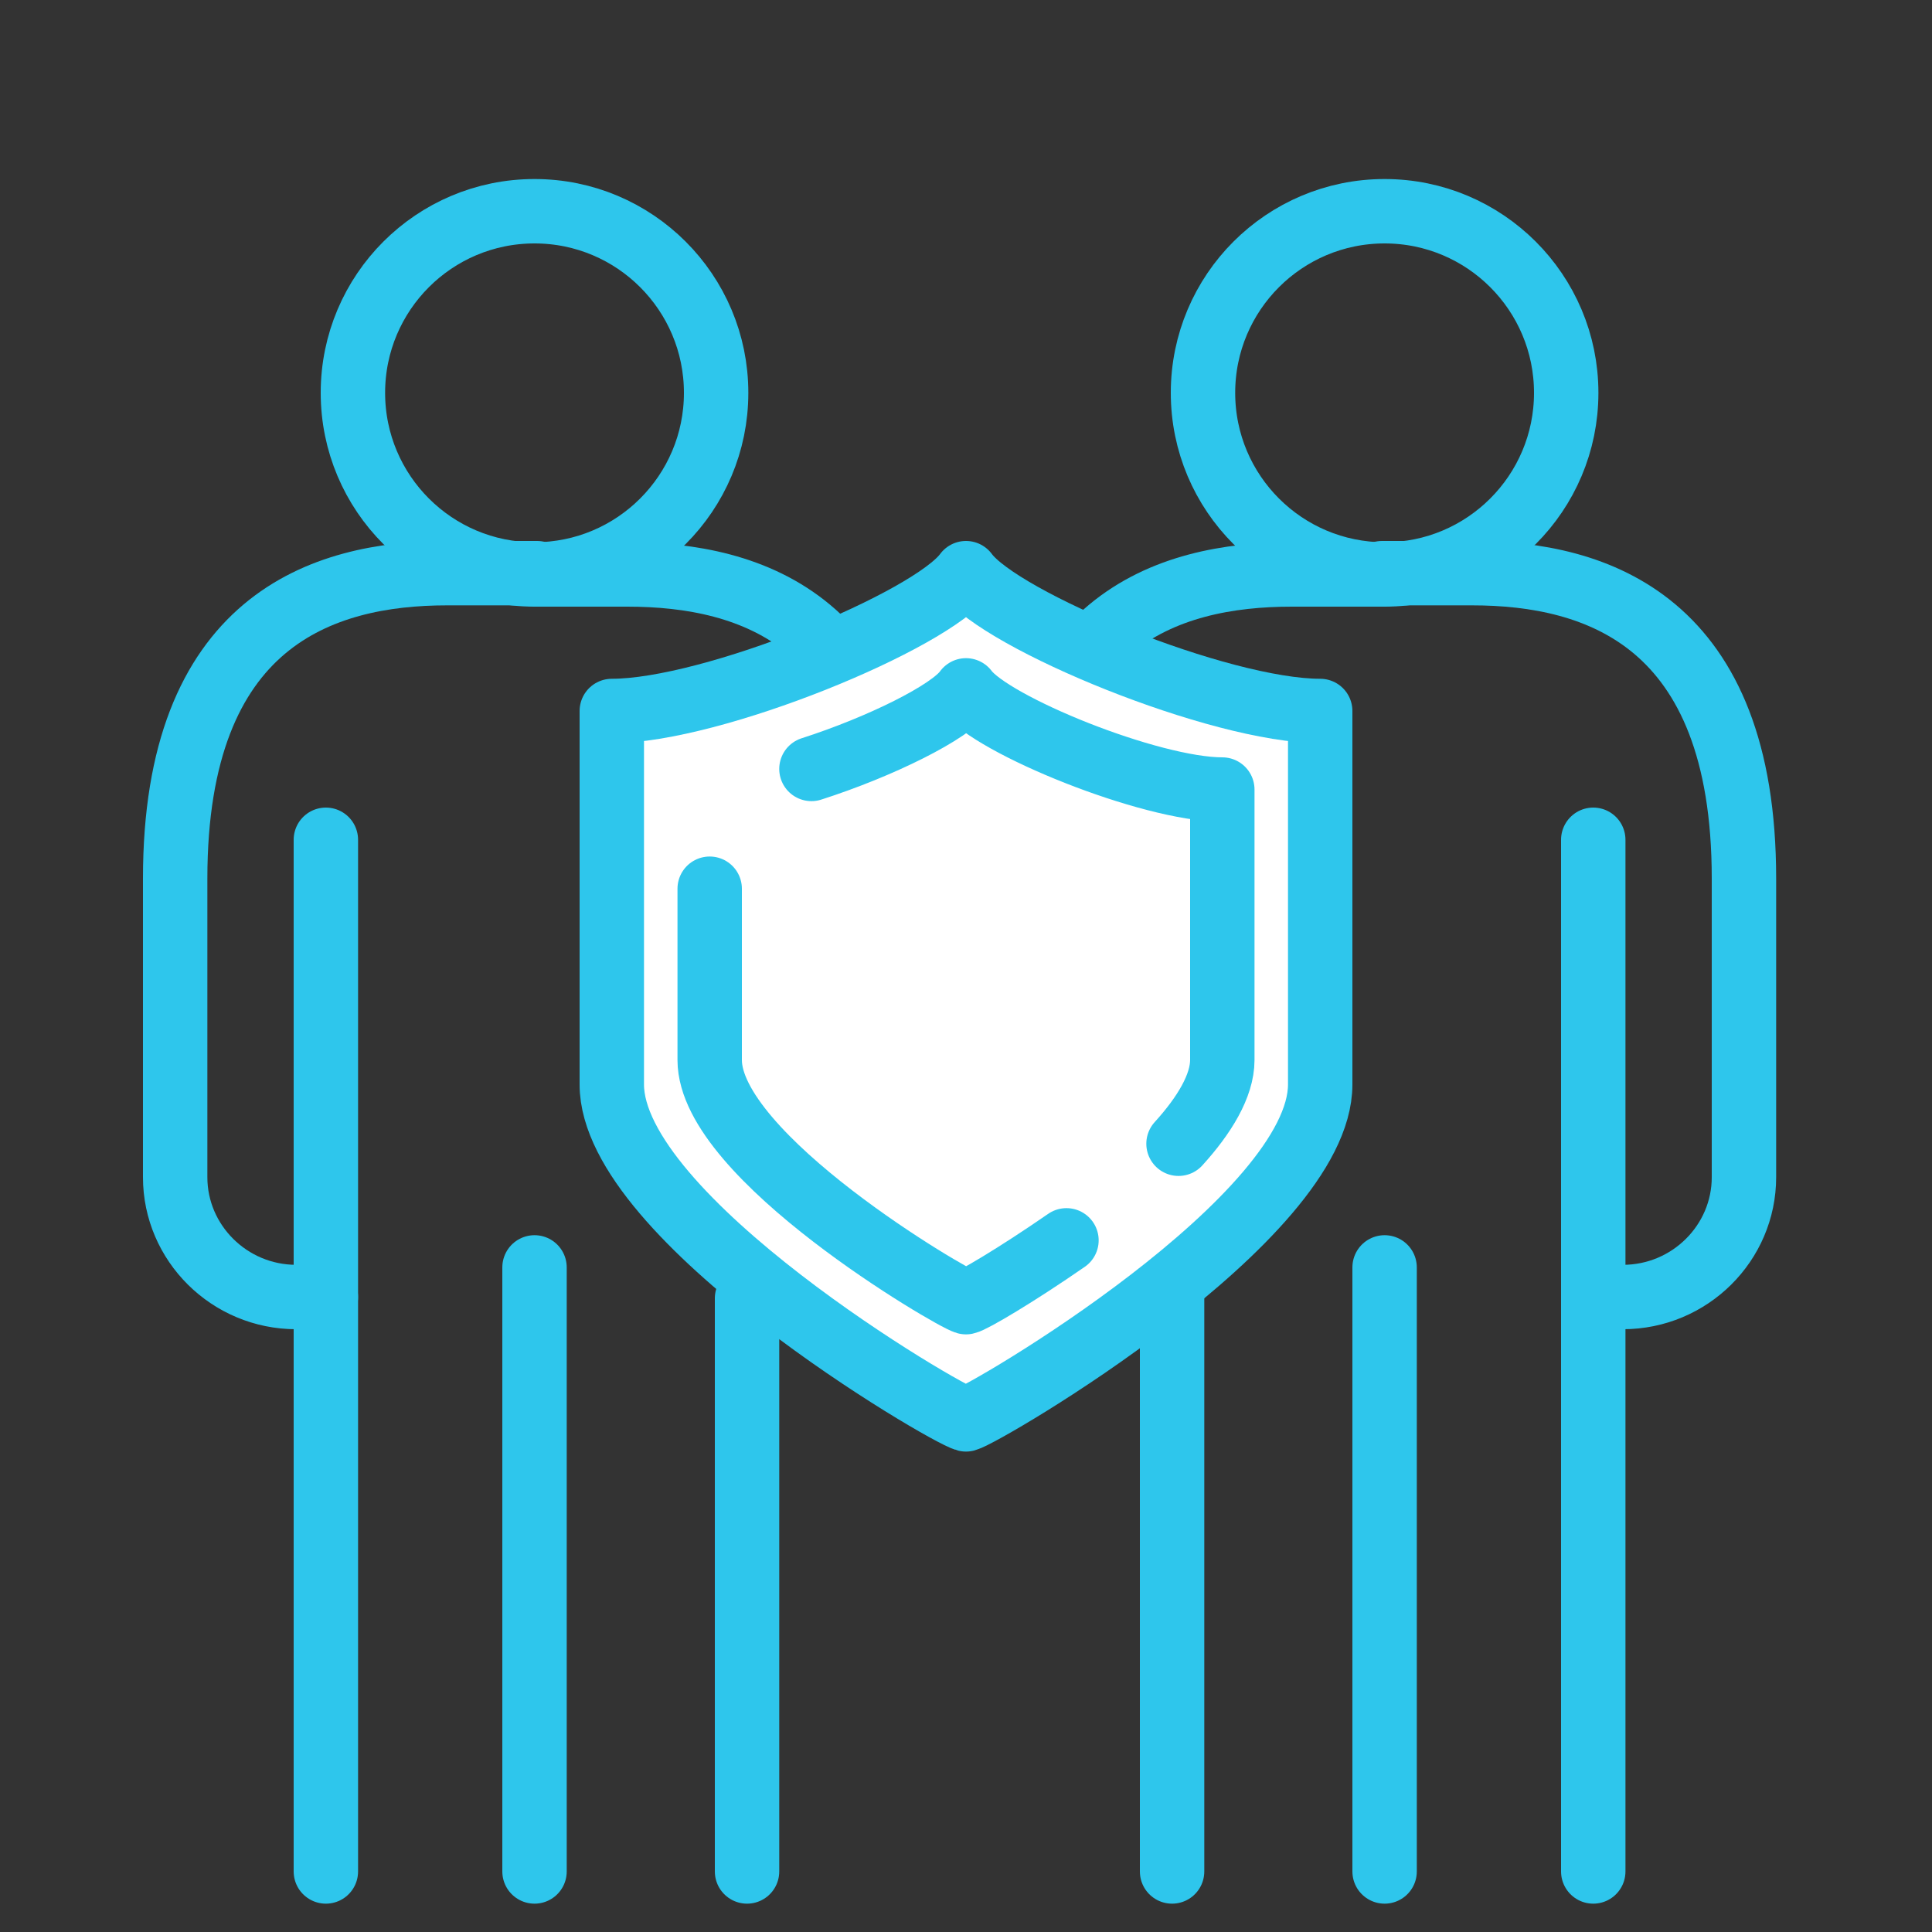 <?xml version="1.0" encoding="utf-8"?>
<!-- Generator: Adobe Illustrator 25.4.1, SVG Export Plug-In . SVG Version: 6.00 Build 0)  -->
<svg version="1.1" id="Capa_1" xmlns="http://www.w3.org/2000/svg" xmlns:xlink="http://www.w3.org/1999/xlink" x="0px" y="0px"
	 viewBox="0 0 150 150" style="enable-background:new 0 0 150 150;" xml:space="preserve">
<rect x="0" y="0" width="150" height="150" fill="#333333" stroke="none"/>
<style type="text/css">
	.st0{clip-path:url(#SVGID_00000031194124541535867810000015117940775918275201_);}
	.st1{fill:none;stroke:#2EC6EC;stroke-width:5;stroke-linecap:round;stroke-linejoin:round;stroke-miterlimit:10;}
	.st2{fill:#FFFFFF;stroke:#2EC6EC;stroke-width:5;stroke-linecap:round;stroke-linejoin:round;stroke-miterlimit:10;}
</style>
<g>
	<defs>
		<rect id="SVGID_1_" x="-0.5" width="150" height="150"/>
	</defs>
	<clipPath id="SVGID_00000036941524282590061650000000179120950453247119_">
		<use xlink:href="#SVGID_1_"  style="overflow:visible;"/>
	</clipPath>
	<g style="clip-path:url(#SVGID_00000036941524282590061650000000179120950453247119_);">
		<ellipse class="st1" cx="41.5" cy="30.5" rx="14.1" ry="14.1"/>
		<line class="st1" x1="58" y1="100.8" x2="58" y2="145.3"/>
		<line class="st1" x1="25.3" y1="145.3" x2="25.3" y2="65.2"/>
		<line class="st1" x1="41.5" y1="145.3" x2="41.5" y2="98.4"/>
		<path class="st1" d="M41.7,44.5h-7c-9.7,0-21.1,3.7-21.1,23.7v23.2c0,5.1,4.2,9.3,9.4,9.3h2.3"/>
		<ellipse class="st1" cx="107.5" cy="30.5" rx="14.1" ry="14.1"/>
		<line class="st1" x1="91" y1="100.8" x2="91" y2="145.3"/>
		<line class="st1" x1="123.7" y1="145.3" x2="123.7" y2="65.2"/>
		<line class="st1" x1="107.5" y1="145.3" x2="107.5" y2="98.4"/>
		<path class="st1" d="M107.3,44.5h7c9.7,0,21.1,3.7,21.1,23.7v23.2c0,5.1-4.2,9.3-9.4,9.3h-2.3"/>
		<g>
			<path class="st1" d="M69.8,79.7v11.8c0,5.1-4.2,9.3-9.4,9.3h-2.3"/>
			<path class="st1" d="M69.8,68c-0.1-19.8-11.4-23.4-21.1-23.4h-7"/>
			<path class="st1" d="M79.2,68c0.1-19.8,11.4-23.4,21.1-23.4h7"/>
			<path class="st1" d="M90.9,100.8h-2.3c-5.2,0-9.4-4.2-9.4-9.3V79.7"/>
			<line class="st1" x1="69.8" y1="68" x2="79.2" y2="68"/>
			<line class="st1" x1="69.8" y1="79.7" x2="79.2" y2="79.7"/>
		</g>
	</g>
</g>
<g>
	<path class="st2" d="M75,44.5c2.7,3.7,19.7,10.7,27.5,10.7c0,12.5,0,18.3,0,29c0,10.4-26,25.6-27.5,26c-1.6-0.4-27.5-15.6-27.5-26
		c0-10.7,0-16.6,0-29C55.3,55.2,72.3,48.2,75,44.5z"/>
	<path class="st1" d="M82.8,96.3c-3.9,2.7-7.3,4.7-7.8,4.8c-1.1-0.3-19.9-11.3-19.9-18.8c0-5.2,0-8.8,0-13.3"/>
	<path class="st1" d="M63,59.7c5.3-1.7,10.8-4.4,12-6.1c2,2.7,14.3,7.7,19.9,7.7c0,9,0,13.2,0,21c0,2-1.4,4.3-3.4,6.5"/>
</g>
</svg>
